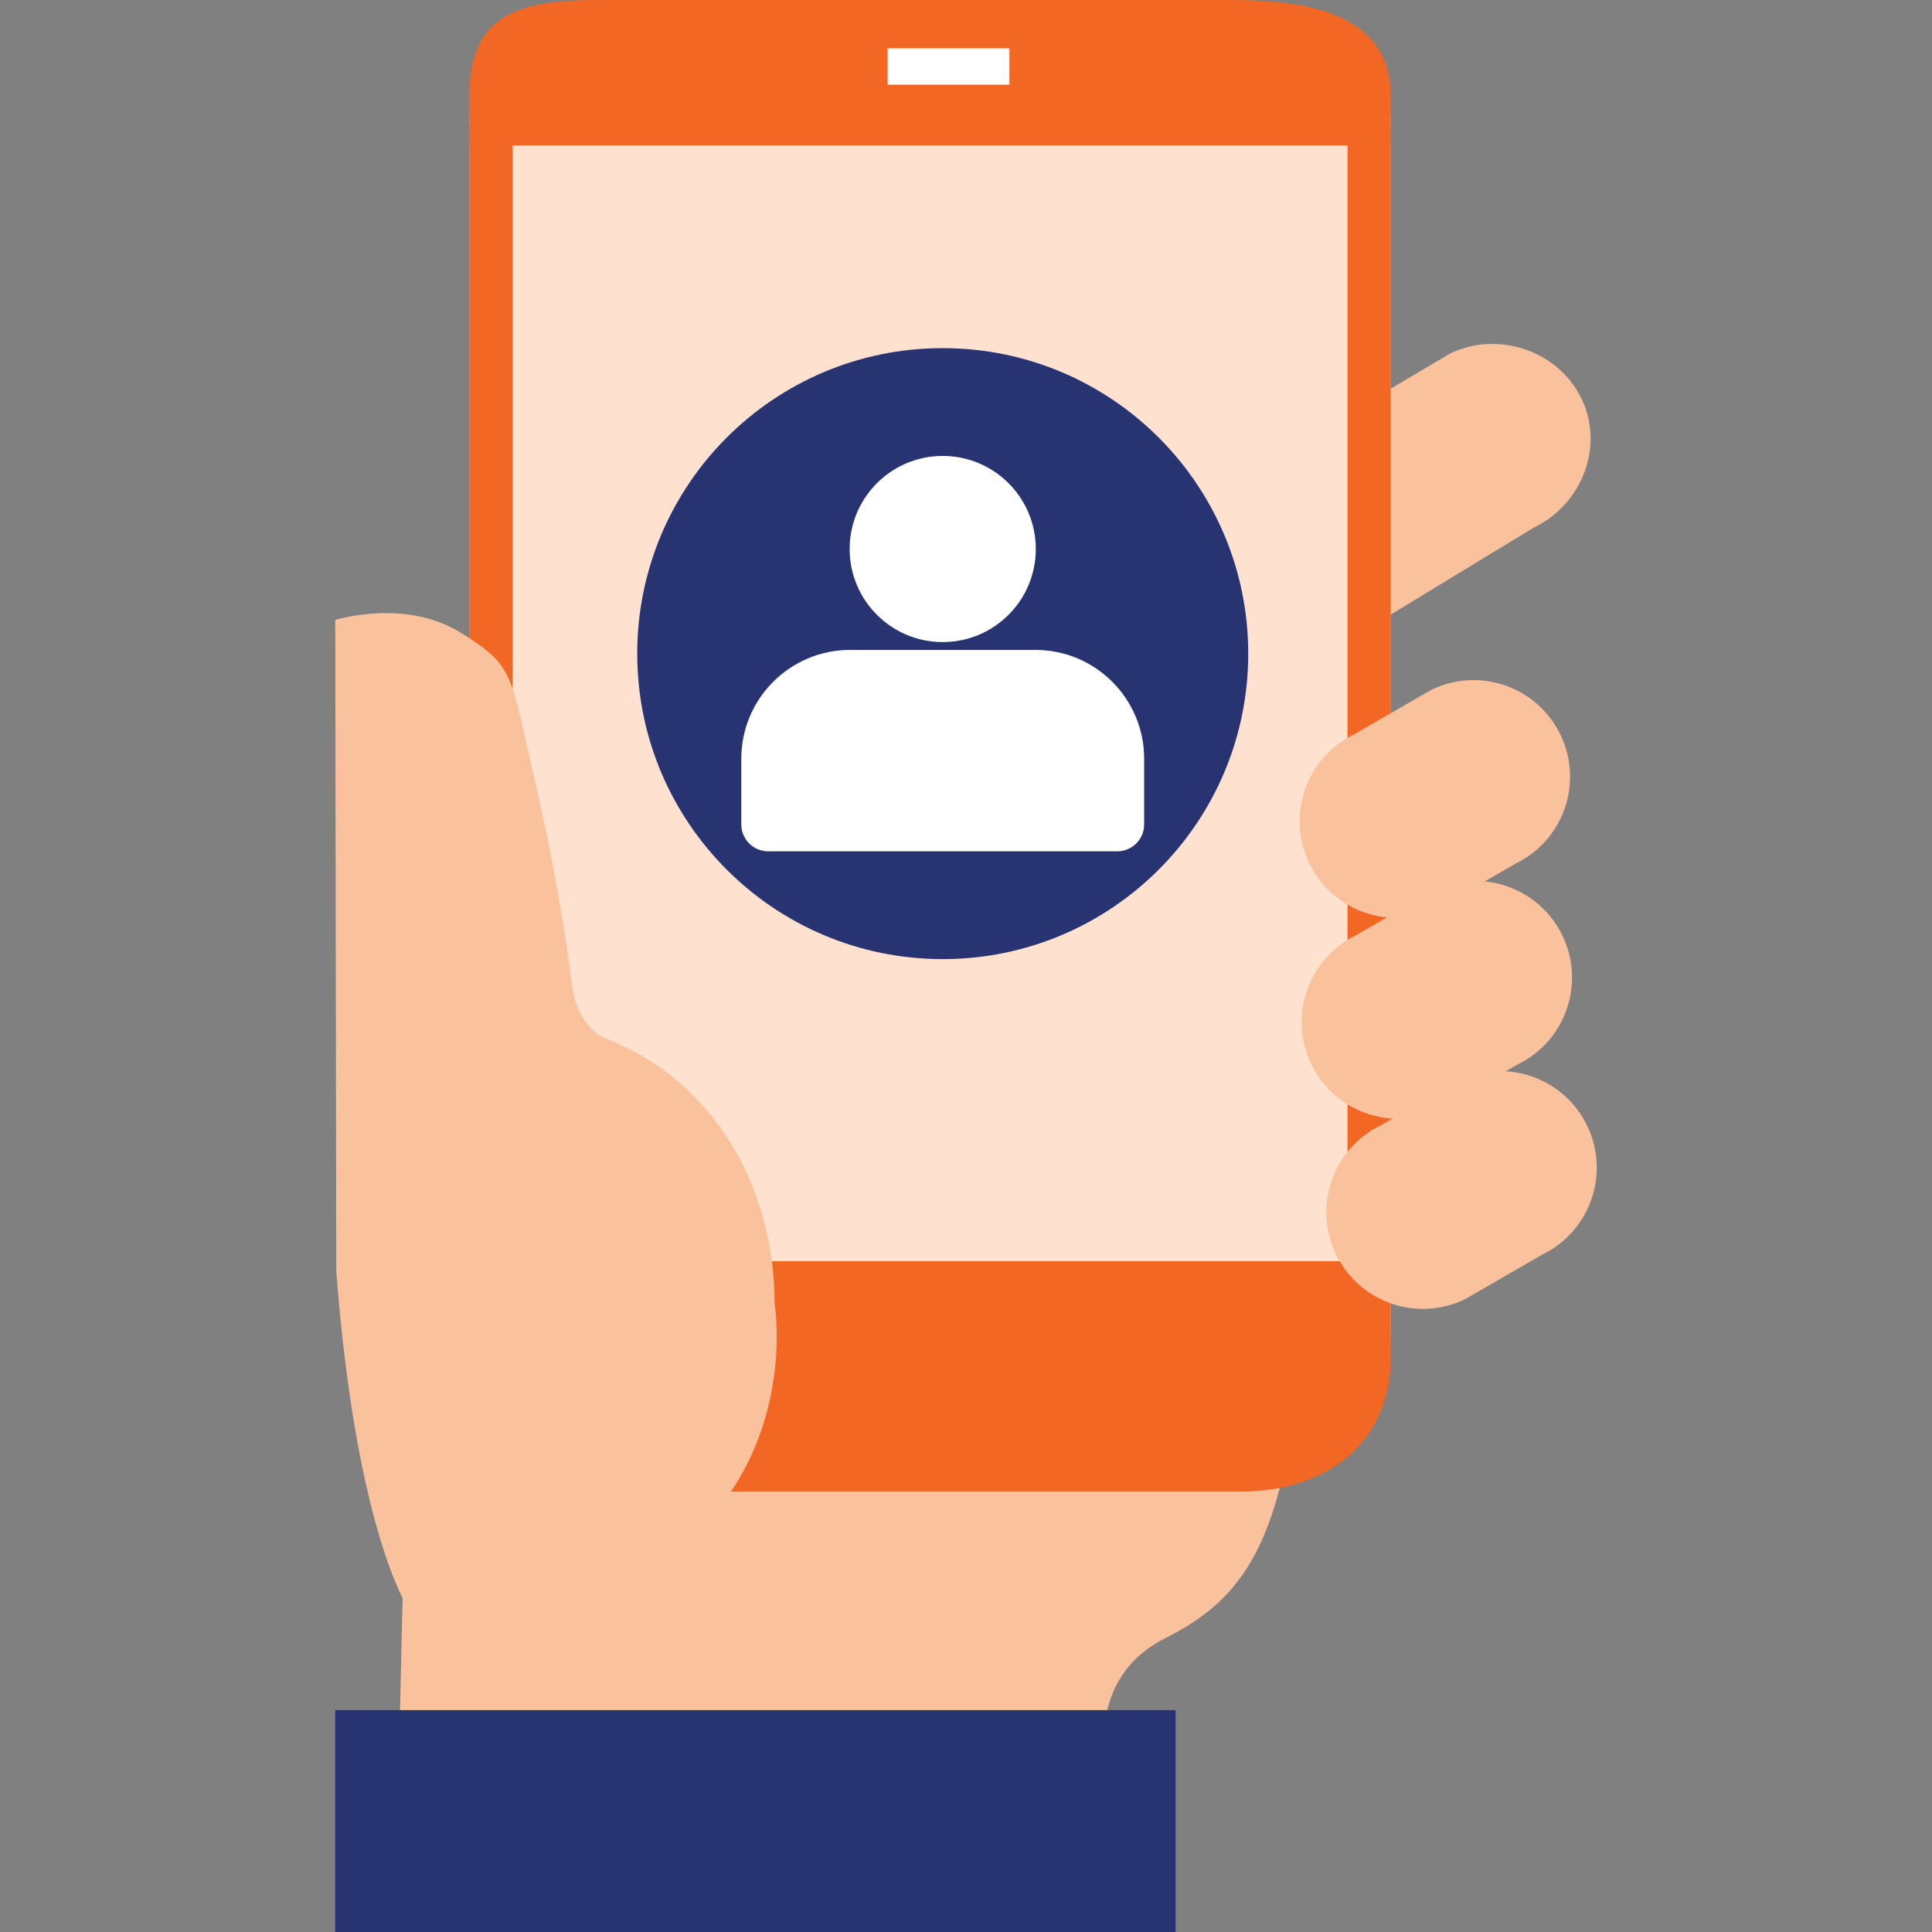 <svg  version="1.1" id="Layer_1" xmlns="http://www.w3.org/2000/svg" xmlns:xlink="http://www.w3.org/1999/xlink" x="0px" y="0px"
	 viewBox="0 0 1080 1080" style="enable-background:new 0 0 1080 1080;" xml:space="preserve">
<rect x="0" y="0" width="1080" height="1080" fill="#808080" stroke="none"/>
<style type="text/css">
	.st0{fill:#FAC19D;}
	.st1{fill:#FEE1CF;}
	 .st2{fill:#283372;}
	 .st3{fill:#F26724;}
	.st4{fill:#FFFFFF;}
</style>
<g>
	<path class="st0" d="M719.76,812.63c-11.67,59.08-30.9,84.39-68.37,103.13c-41.72,20.86-33.6,64.91-33.6,64.91
		c0,19.22,16.99,78.28,16.99,78.28l-413.47-0.1l7.04-311.46l538.92-514.37l-21,496.88L719.76,812.63z"/>
	<path class="st1" d="M688.95,6.78H343.39c-46.68,0-81.09,21.67-81.09,62.31v379.75l156,371.08l265.9,2.1
		c46.66,0,93.29-37.42,93.29-78.06V69.09C777.5,28.45,735.61,6.78,688.95,6.78"/>
	<path class="st2" d="M697.77,365.38c0,94.28-76.46,170.77-170.79,170.77c-94.32,0-170.76-76.49-170.76-170.77
		c0-94.32,76.44-170.77,170.76-170.77C621.31,194.61,697.77,271.06,697.77,365.38"/>
	<path class="st3" d="M391.59,705.01c15.24,27.12,23.79,50.39,23.79,84.52c0,19.04-2.67,37.51-7.68,44.28h285.62
		c50.88,0,84.17-29.36,84.17-75.22v-53.58H391.59z"/>
	<path class="st3" d="M777.5,54.35C777.5,8.49,733.6,0,687.75,0h-353c-45.86,0-72.45,8.49-72.45,54.35v27h515.2V54.35z"/>
	<rect x="496.18" y="27.01" class="st4" width="68.08" height="20.34"/>
	<rect x="262.3" y="69.09" class="st3" width="24.25" height="718.41"/>
	<rect x="753.27" y="70.65" class="st3" width="24.25" height="640.42"/>
	<path class="st0" d="M884.09,222.93c-12.89-26.9-46.56-38.24-73.43-25.35l-33.15,19.63v126.28l79.84-48.53
		C884.24,282.06,897,249.81,884.09,222.93"/>
	<path class="st0" d="M336.95,579.87c0,0-14.27-6.08-17.26-29.65c-4.92-38.66-11.92-76.03-20.9-114.64
		c-13.73-58.99-10.69-62.92-41.18-81.86c-31.37-19.48-70.21-7.13-70.21-7.13l0.58,363.79c10.93,144.3,39.8,187.93,39.8,187.93
		l-6.47,142.46c0,0,18.77-50.05,65-105.68c20.29-24.42,65.97-46.75,95.46-71.6c64.79-54.54,51.25-134.68,51.25-134.68
		C433.02,661.49,396.92,602.13,336.95,579.87"/>
	<path class="st0" d="M731.84,482.46c-12.9-26.91-1.57-59.15,25.35-72.07l43.15-24.89c26.89-12.88,59.15-1.55,72.04,25.35
		c12.89,26.89,1.54,59.14-25.35,72.03l-43.17,24.92C776.96,520.69,744.73,509.34,731.84,482.46"/>
	<path class="st0" d="M732.93,594.73c-12.89-26.89-1.54-59.15,25.35-72.05l43.15-24.9c26.89-12.9,59.15-1.54,72.04,25.34
		c12.9,26.89,1.54,59.14-25.34,72.04l-43.15,24.92C778.07,632.96,745.82,621.65,732.93,594.73"/>
	<path class="st0" d="M746.75,701.01c-12.9-26.89-1.56-59.14,25.34-72.05l43.17-24.9c26.88-12.89,59.14-1.55,72.03,25.34
		c12.88,26.89,1.55,59.14-25.34,72.04l-43.17,24.92C791.88,739.25,759.63,727.92,746.75,701.01"/>
	<g>
		<g>
			<circle class="st4" cx="526.99" cy="306.9" r="52.03"/>
		</g>
		<path class="st4" d="M578.73,363.3H475.26c-33.61,0-60.87,27.25-60.87,60.87l0,0v36.67c0,8.32,6.74,15.06,15.06,15.06h195.08
			c8.32,0,15.06-6.74,15.06-15.06v-36.67C639.6,390.55,612.35,363.3,578.73,363.3z"/>
	</g>
	<rect x="187.4" y="955.98" class="st2" width="469.77" height="124.02"/>
</g>
</svg>
